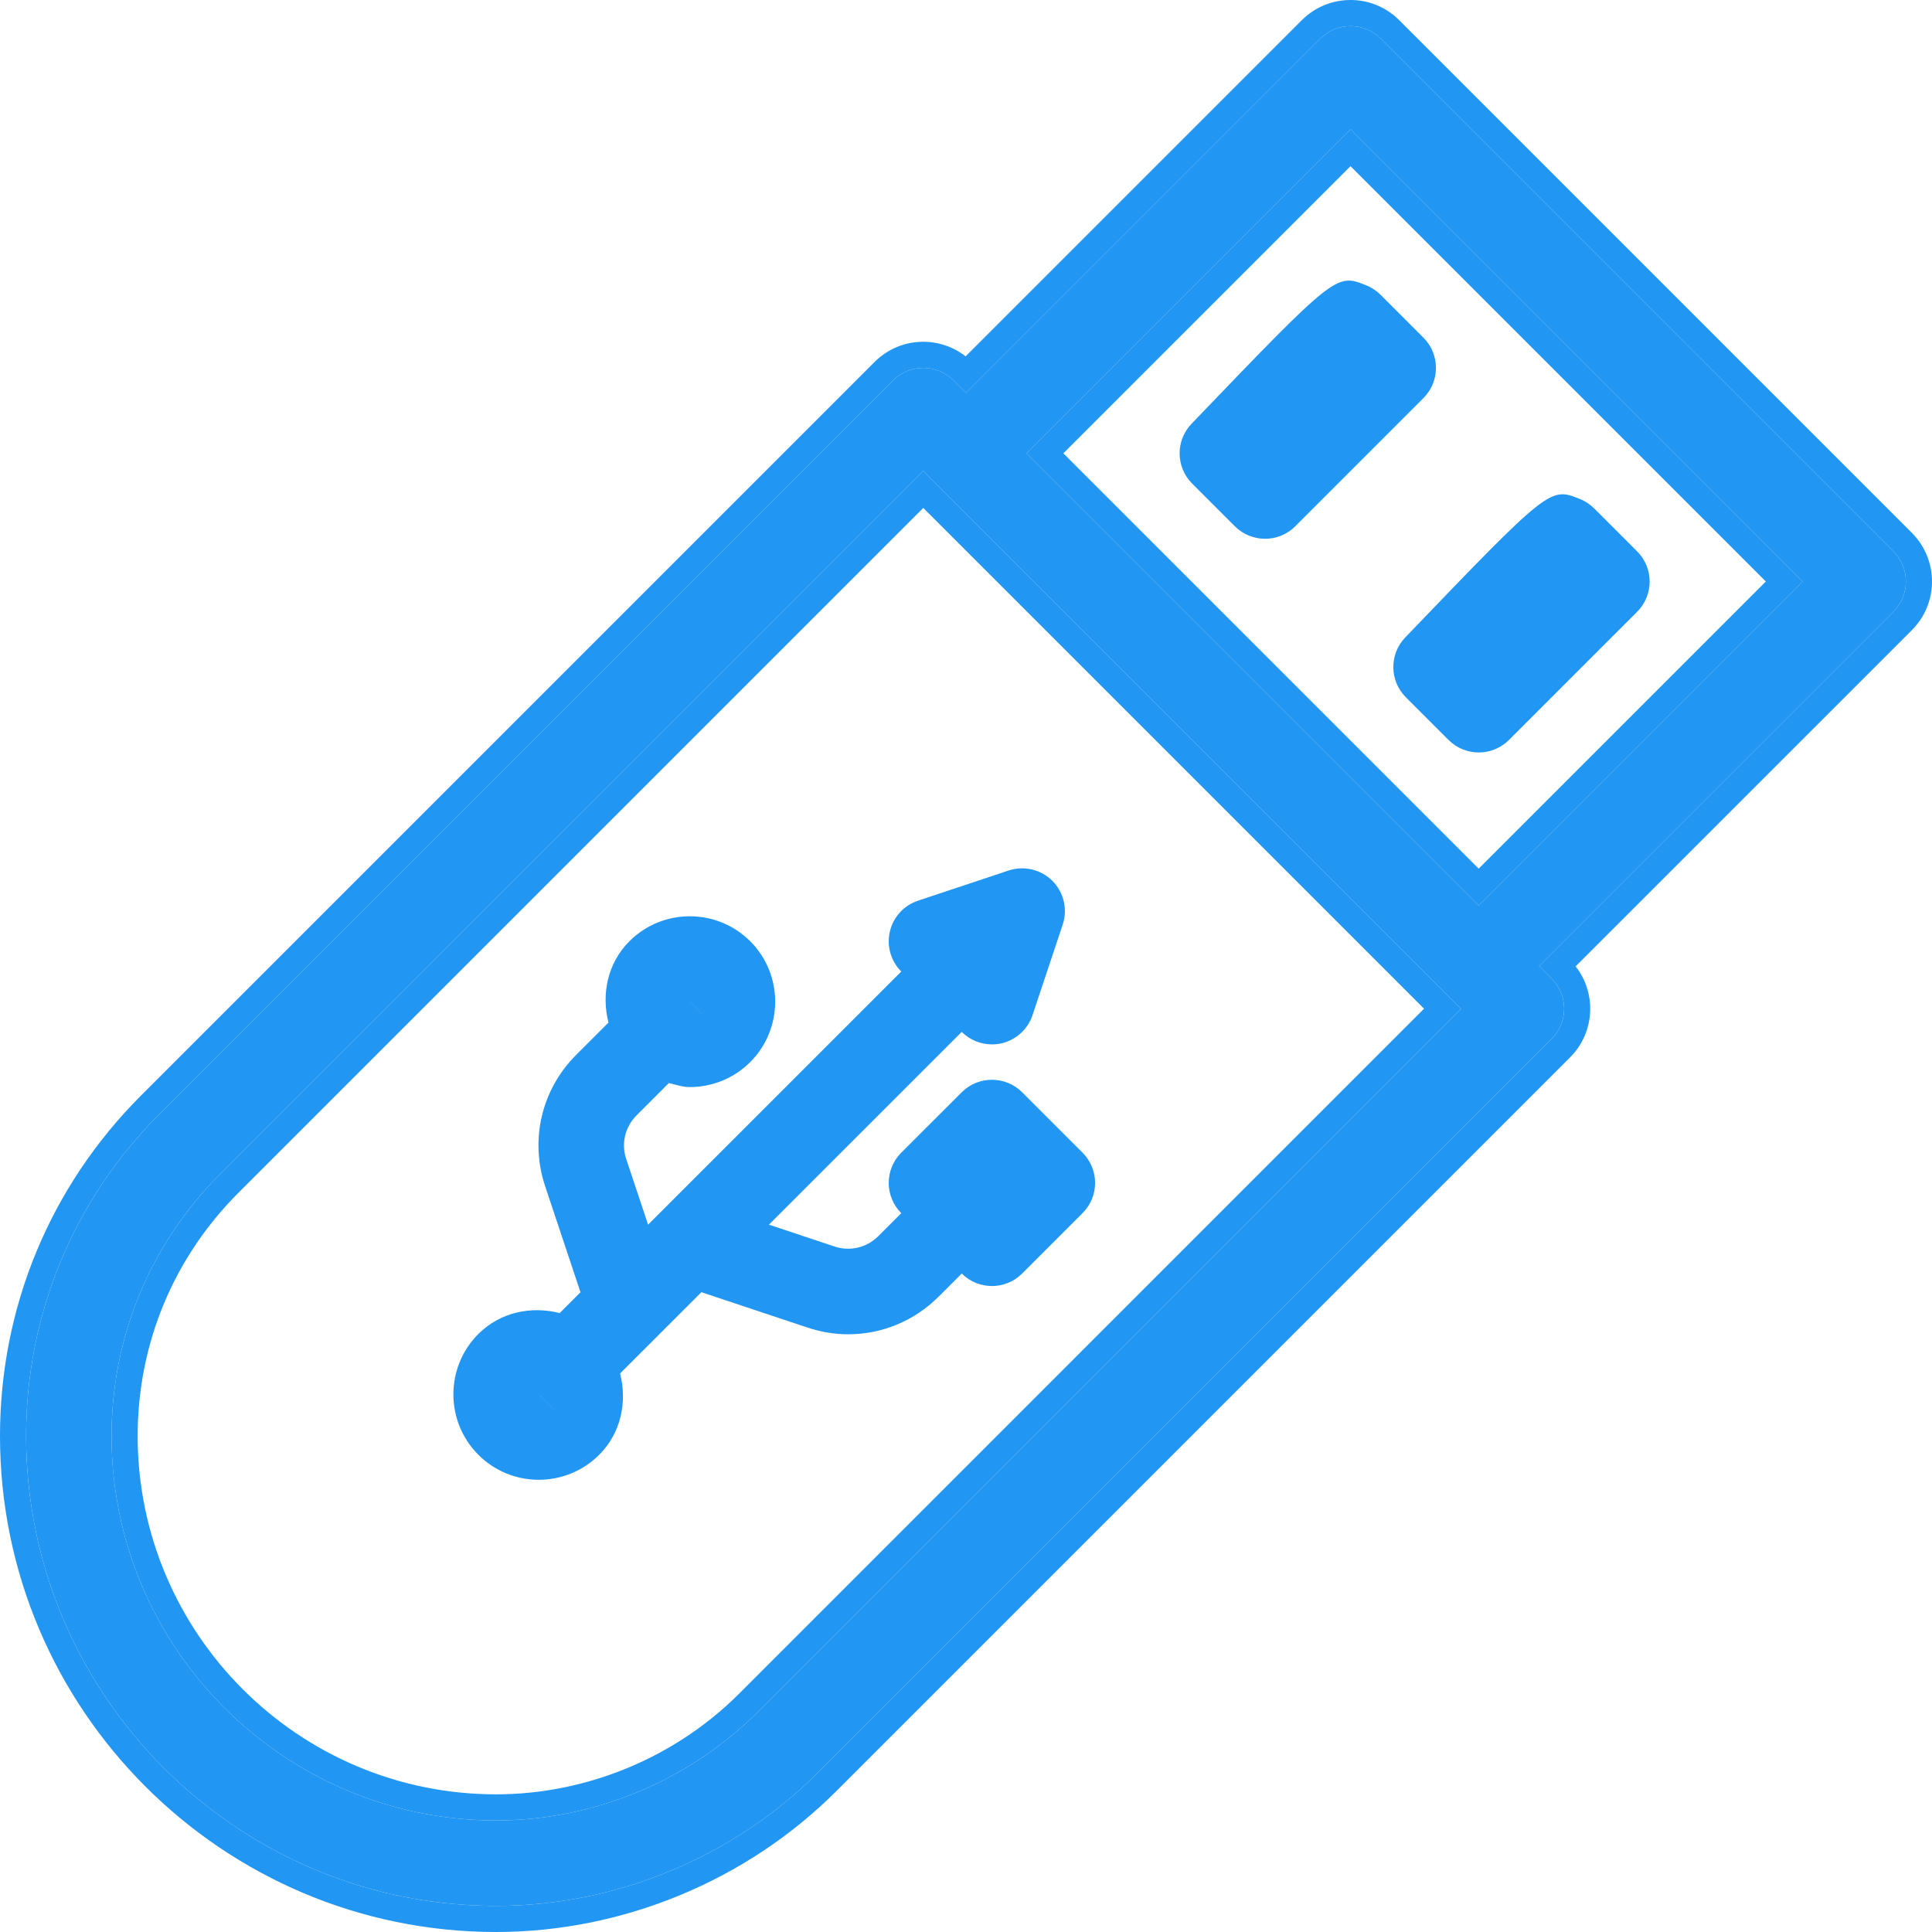 <svg width="296" height="296" viewBox="0 0 296 296" fill="none" xmlns="http://www.w3.org/2000/svg">
<path d="M290.082 84.463L211.537 5.917C208.98 3.36 204.838 3.36 202.281 5.917L148 60.198L146.083 58.281C143.526 55.724 139.384 55.724 136.827 58.281L24.429 170.679C11.261 183.853 4 201.367 4 220C4 259.701 36.306 292 76 292C94.358 292 112.345 284.553 125.321 271.57L237.719 159.172C240.276 156.615 240.276 152.473 237.719 149.917L235.801 147.999L290.082 93.718C292.639 91.162 292.639 87.02 290.082 84.463ZM116.065 262.315C105.518 272.862 90.919 278.909 76 278.909C43.515 278.909 17.091 252.484 17.091 220C17.091 204.863 22.984 190.635 33.685 179.934L141.455 72.164L223.835 154.545L116.065 262.315ZM226.546 138.744L157.256 69.454L206.909 19.801L276.199 89.091L226.546 138.744Z" fill="#2196F3"/>
<path d="M199.453 3.089C203.572 -1.03 210.246 -1.03 214.365 3.089L292.911 81.635C297.03 85.753 297.03 92.428 292.911 96.547L241.4 148.056C244.641 152.194 244.357 158.19 240.547 162.001L128.149 274.397L128.15 274.398C114.424 288.132 95.418 296 76 296C34.097 296 0 261.91 0 220C7.81536e-05 200.305 7.684 181.775 21.601 167.851V167.85L133.998 55.453C137.808 51.642 143.804 51.359 147.942 54.598L199.453 3.089ZM17.091 220C17.091 204.863 22.984 190.635 33.685 179.934L141.455 72.165L223.835 154.546L116.065 262.315L115.568 262.806C105.062 273.05 90.686 278.909 76 278.909V274.909C89.859 274.909 103.44 269.284 113.237 259.487L218.178 154.545L141.454 77.821L36.513 182.762C26.562 192.713 21.091 205.924 21.091 220C21.091 250.275 45.724 274.909 76 274.909V278.909L75.239 278.904C43.357 278.499 17.501 252.642 17.096 220.76L17.091 220ZM276.199 89.091L226.546 138.744L157.256 69.455L206.909 19.801L276.199 89.091ZM162.912 69.455L226.545 133.088L270.542 89.091L206.909 25.458L162.912 69.455ZM4 220C4 259.391 35.803 291.495 75.071 291.994L76 292C94.358 292 112.345 284.554 125.321 271.571L237.719 159.173C240.276 156.616 240.276 152.473 237.719 149.917L235.802 148L290.082 93.718C292.639 91.162 292.639 87.02 290.082 84.463L211.537 5.918C208.98 3.361 204.838 3.361 202.281 5.918L148 60.199L146.083 58.281C143.526 55.724 139.384 55.724 136.827 58.281L24.429 170.679C11.261 183.853 4 201.367 4 220Z" fill="#2196F3"/>
<path d="M182.556 64.922C180.088 67.492 180.127 71.564 182.645 74.082L189.191 80.628C190.469 81.906 192.144 82.545 193.819 82.545C195.494 82.545 197.168 81.906 198.447 80.628L218.083 60.991C220.64 58.434 220.64 54.292 218.083 51.736L211.538 45.19C210.911 44.564 210.157 44.053 209.339 43.727C204.736 41.866 204.736 41.815 182.556 64.922Z" fill="#2196F3"/>
<path d="M215.385 106.822L221.931 113.368C223.209 114.646 224.884 115.285 226.559 115.285C228.233 115.285 229.908 114.646 231.187 113.368L250.823 93.731C253.38 91.174 253.38 87.032 250.823 84.476L244.278 77.93C243.651 77.304 242.897 76.793 242.079 76.467C237.49 74.607 237.477 74.555 215.296 97.663C212.829 100.232 212.867 104.304 215.385 106.822Z" fill="#2196F3"/>
<path d="M136.342 142.707C135.817 144.919 136.482 147.239 138.08 148.844L138.083 148.847L99.294 187.631L95.943 177.576C95.15 175.217 95.751 172.654 97.528 170.883L102.482 165.926C103.543 166.196 104.596 166.55 105.685 166.55C109.034 166.55 112.384 165.271 114.94 162.721C120.041 157.62 120.041 149.31 114.94 144.209C109.827 139.108 101.543 139.108 96.429 144.209C93.049 147.589 92.126 152.339 93.225 156.669L88.273 161.621C82.967 166.92 81.152 174.623 83.517 181.724L88.938 197.986L85.75 201.174C81.422 200.074 76.678 200.997 73.29 204.377C68.189 209.478 68.189 217.787 73.29 222.888C75.847 225.439 79.196 226.717 82.545 226.717C85.894 226.717 89.244 225.439 91.801 222.888C95.179 219.509 96.103 214.758 95.004 210.428L107.459 197.976L123.71 203.392C125.768 204.083 127.878 204.422 129.974 204.422C135.075 204.422 140.048 202.414 143.806 198.656L147.345 195.118L147.348 195.121C148.626 196.393 150.301 197.032 151.976 197.032C153.65 197.032 155.325 196.393 156.604 195.114L165.859 185.859C168.416 183.302 168.416 179.16 165.859 176.604L156.604 167.348C154.047 164.791 149.905 164.798 147.348 167.342L138.08 176.598C136.853 177.825 136.162 179.494 136.162 181.232C136.162 182.971 136.853 184.639 138.08 185.866L138.083 185.869L134.552 189.401C132.774 191.171 130.205 191.76 127.852 190.98L117.807 187.631L147.345 158.096L147.348 158.099C148.588 159.339 150.263 160.01 151.976 160.01C152.475 160.01 152.986 159.952 153.485 159.838C155.683 159.314 157.473 157.684 158.189 155.536L162.818 141.653C163.597 139.301 162.984 136.705 161.232 134.954C159.494 133.208 156.899 132.595 154.533 133.369L140.637 137.997C138.489 138.719 136.853 140.495 136.342 142.707ZM105.685 153.458L110.313 158.093L105.698 153.484C105.692 153.479 105.69 153.471 105.685 153.465V153.458ZM82.546 213.64V213.633C82.546 213.633 82.559 213.641 82.565 213.646L87.173 218.261L82.546 213.64Z" fill="#2196F3"/>
</svg>
